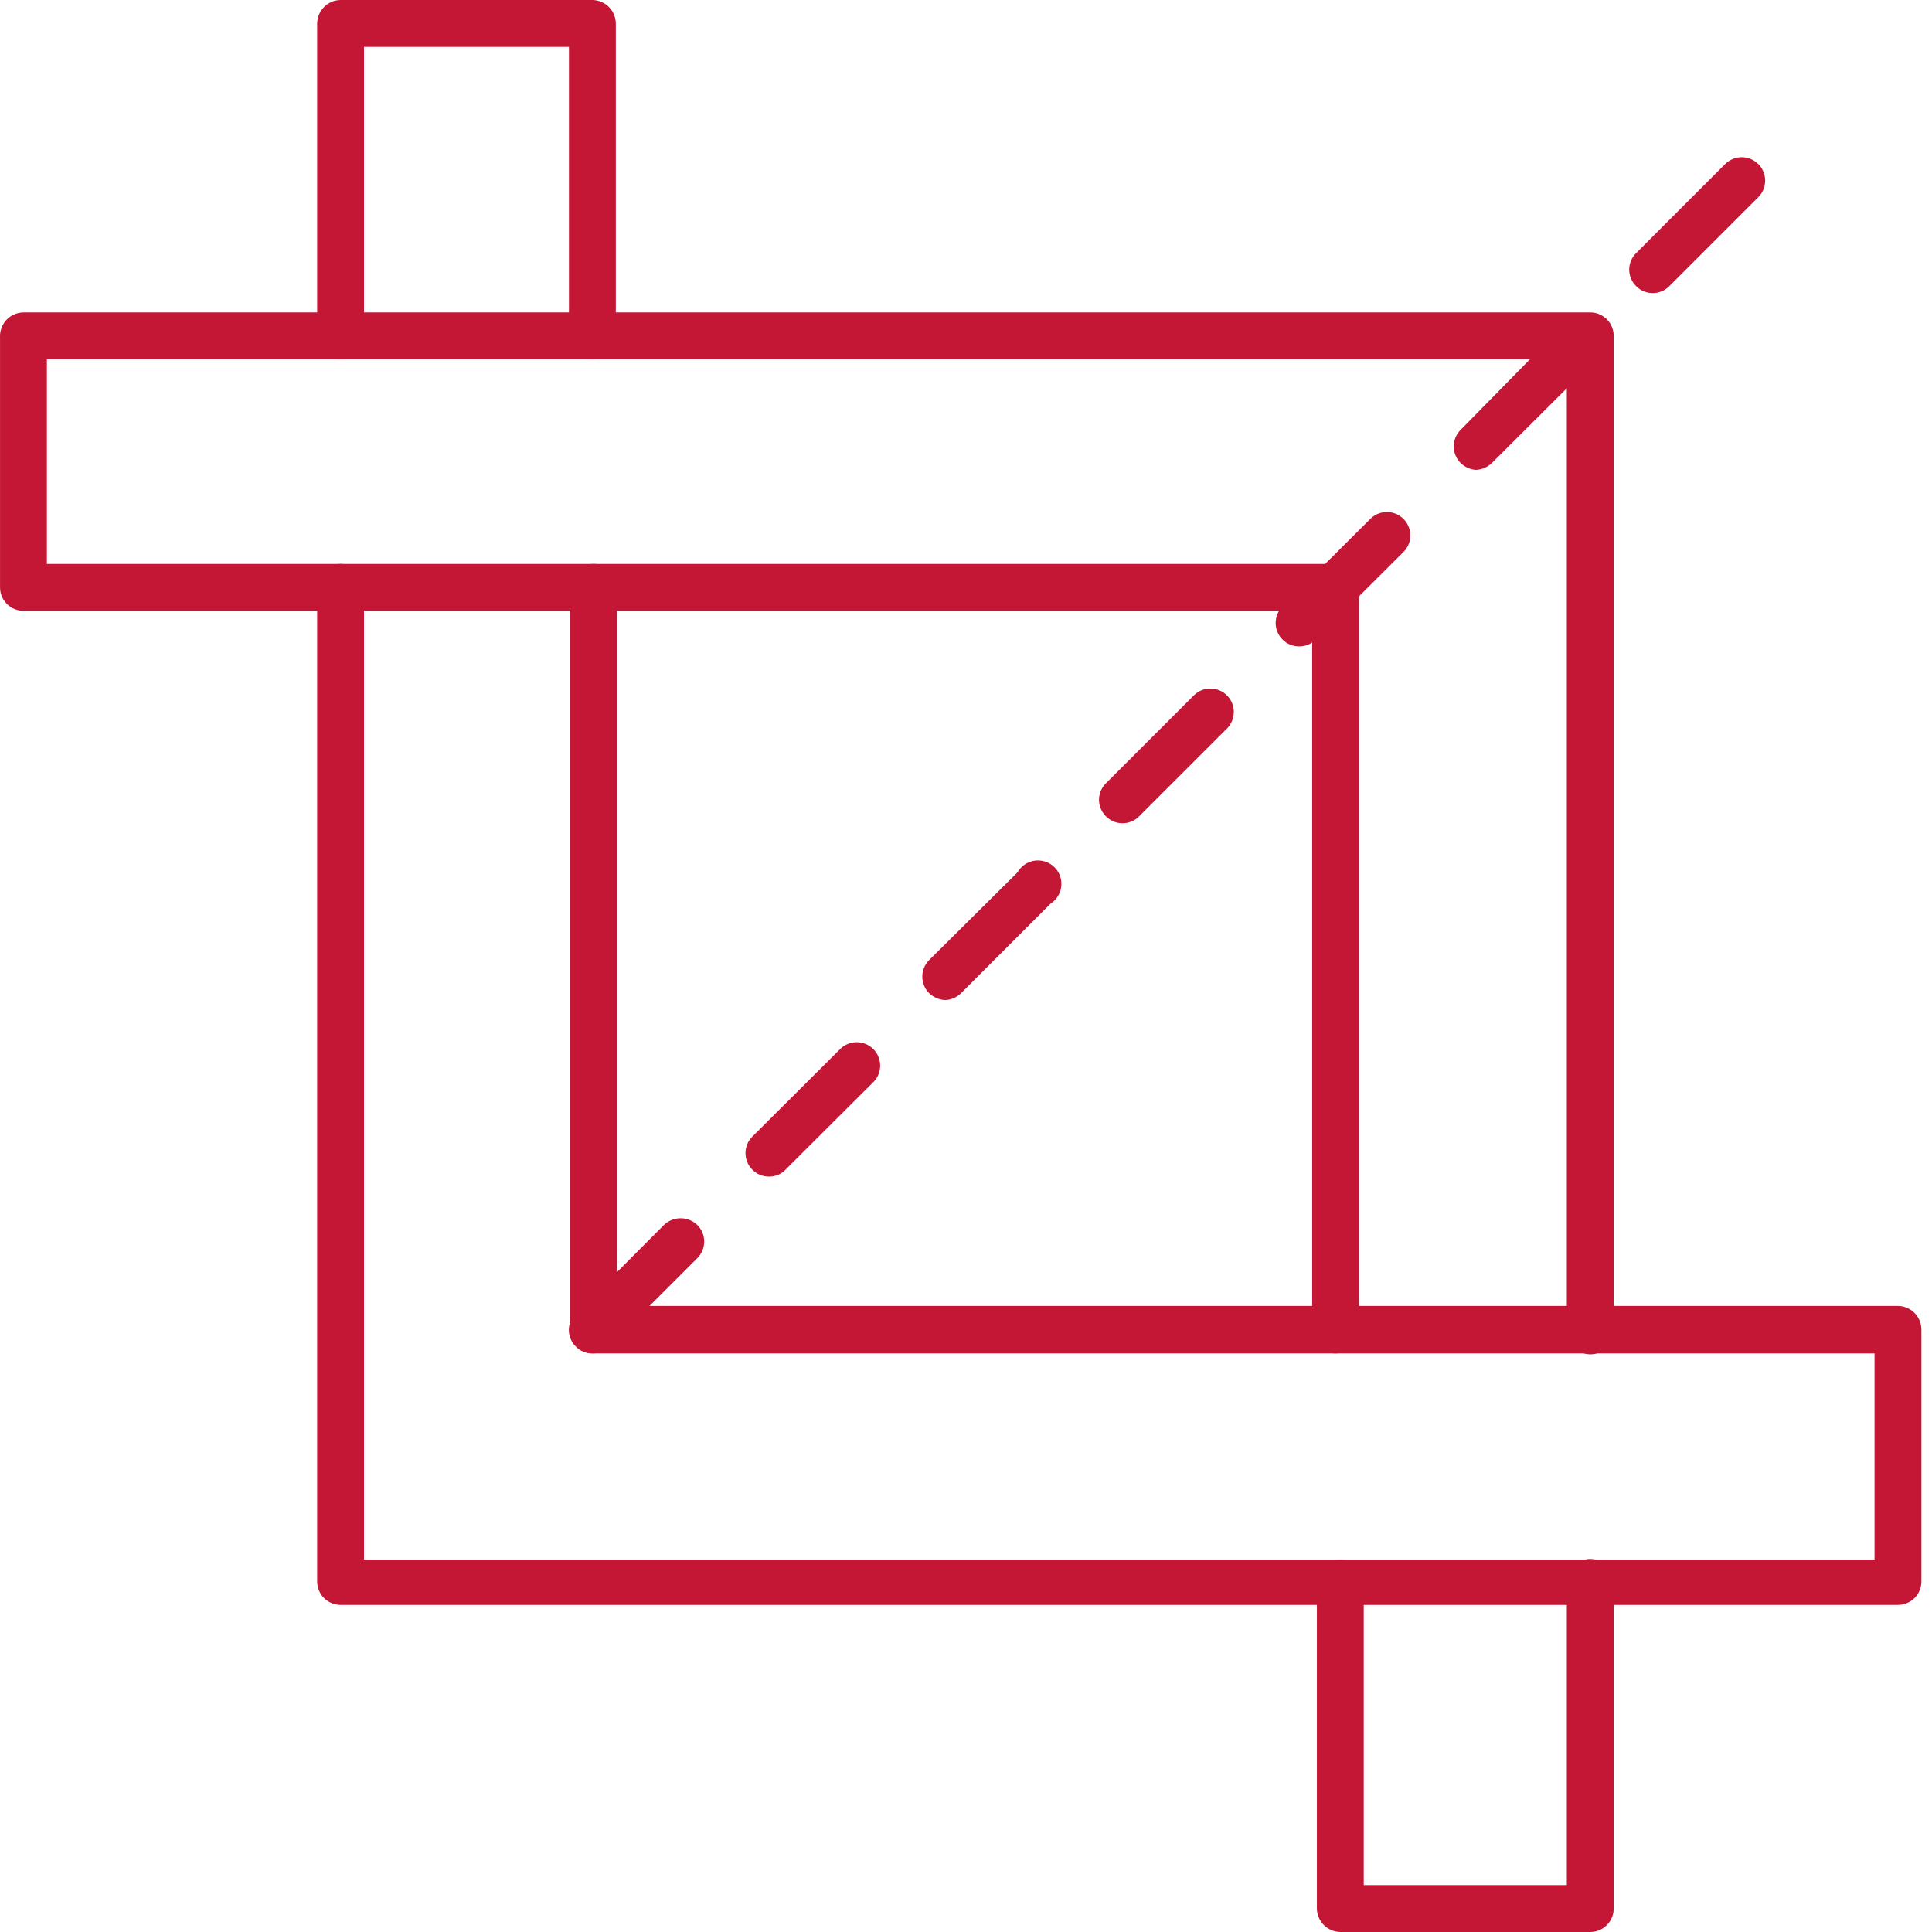 <?xml version="1.0" encoding="UTF-8"?>
<svg width="70px" height="70px" viewBox="0 0 70 70" version="1.1" xmlns="http://www.w3.org/2000/svg" xmlns:xlink="http://www.w3.org/1999/xlink">
    <title>editing_design_image_photography_crop_tool_icon_261263</title>
    <g id="Design" stroke="none" stroke-width="1" fill="none" fill-rule="evenodd">
        <g id="Mockup-accueil-2024-proposition" transform="translate(-923, -1119)" fill="#C31735" fill-rule="nonzero">
            <g id="avantage" transform="translate(366, 1119)">
                <g id="editing_design_image_photography_crop_tool_icon_261263" transform="translate(557, 0)">
                    <path d="M68.767,58.148 L12.339,58.148 C11.871,58.148 11.491,57.768 11.491,57.299 L11.491,21.281 C11.491,20.812 11.871,20.432 12.339,20.432 C12.808,20.432 13.188,20.812 13.188,21.281 L13.188,56.507 L67.918,56.507 L67.918,49.036 L21.508,49.036 C21.282,49.039 21.064,48.951 20.905,48.791 C20.745,48.631 20.656,48.413 20.659,48.187 L20.659,21.281 C20.659,20.812 21.039,20.432 21.508,20.432 C21.977,20.432 22.357,20.812 22.357,21.281 L22.357,47.316 L68.767,47.316 C69.234,47.322 69.61,47.698 69.616,48.165 L69.616,57.299 C69.616,57.768 69.236,58.148 68.767,58.148 Z" id="Path"></path>
                    <path d="M21.463,13.017 C20.994,13.017 20.614,12.637 20.614,12.168 L20.614,1.698 L13.188,1.698 L13.188,12.168 C13.188,12.637 12.808,13.017 12.339,13.017 C11.871,13.017 11.491,12.637 11.491,12.168 L11.491,0.849 C11.497,0.383 11.873,0.006 12.339,0 L21.463,0 C21.929,0.006 22.306,0.383 22.312,0.849 L22.312,12.168 C22.306,12.635 21.929,13.011 21.463,13.017 Z" id="Path"></path>
                    <path d="M57.618,49.07 C57.151,49.064 56.775,48.688 56.769,48.221 L56.769,13.017 L1.699,13.017 L1.699,20.432 L48.392,20.432 C48.861,20.432 49.241,20.812 49.241,21.281 C49.241,21.75 48.861,22.13 48.392,22.13 L0.85,22.13 C0.381,22.13 0.001,21.75 0.001,21.281 L0.001,12.225 C-0.011,11.991 0.072,11.762 0.233,11.591 C0.393,11.42 0.616,11.322 0.85,11.32 L57.618,11.32 C58.086,11.32 58.467,11.7 58.467,12.168 L58.467,48.221 C58.467,48.69 58.086,49.07 57.618,49.07 L57.618,49.07 Z" id="Path"></path>
                    <path d="M57.618,70 L48.562,70 C48.096,69.994 47.719,69.617 47.713,69.151 L47.713,57.356 C47.713,56.887 48.093,56.507 48.562,56.507 C49.031,56.507 49.411,56.887 49.411,57.356 L49.411,68.302 L56.769,68.302 L56.769,57.333 C56.769,56.865 57.149,56.484 57.618,56.484 C58.086,56.484 58.467,56.865 58.467,57.333 L58.467,69.151 C58.467,69.62 58.086,70 57.618,70 Z" id="Path"></path>
                    <path d="M21.463,49.036 C21.237,49.041 21.019,48.951 20.863,48.787 C20.701,48.63 20.61,48.413 20.61,48.187 C20.61,47.961 20.701,47.745 20.863,47.587 L24.055,44.384 C24.393,44.058 24.929,44.058 25.266,44.384 C25.597,44.715 25.597,45.252 25.266,45.584 L22.063,48.787 C21.905,48.948 21.688,49.037 21.463,49.036 Z M27.859,42.629 C27.633,42.63 27.417,42.541 27.259,42.38 C26.928,42.049 26.928,41.512 27.259,41.18 L30.462,37.988 C30.797,37.677 31.318,37.686 31.641,38.009 C31.964,38.332 31.974,38.854 31.662,39.188 L28.459,42.38 C28.302,42.544 28.085,42.634 27.859,42.629 L27.859,42.629 Z M34.265,36.234 C34.041,36.229 33.827,36.14 33.665,35.985 C33.334,35.653 33.334,35.116 33.665,34.785 L36.869,31.604 C37.043,31.298 37.388,31.131 37.736,31.185 C38.084,31.238 38.363,31.501 38.437,31.846 C38.511,32.19 38.364,32.544 38.069,32.736 L34.865,35.94 C34.711,36.111 34.496,36.217 34.265,36.234 L34.265,36.234 Z M40.672,29.827 C40.447,29.829 40.23,29.739 40.072,29.578 C39.911,29.42 39.819,29.204 39.819,28.978 C39.819,28.752 39.911,28.536 40.072,28.378 L43.276,25.175 C43.61,24.863 44.132,24.872 44.455,25.195 C44.778,25.519 44.787,26.04 44.476,26.375 L41.272,29.578 C41.114,29.738 40.898,29.828 40.672,29.827 L40.672,29.827 Z M47.068,23.42 C46.842,23.421 46.626,23.331 46.468,23.171 C46.137,22.84 46.137,22.303 46.468,21.971 L49.671,18.779 C50.006,18.467 50.527,18.477 50.85,18.8 C51.174,19.123 51.183,19.644 50.871,19.979 L47.668,23.171 C47.512,23.335 47.294,23.425 47.068,23.42 L47.068,23.42 Z M53.475,17.025 C53.266,17.009 53.07,16.921 52.92,16.776 C52.589,16.444 52.589,15.907 52.92,15.576 L56.078,12.361 C56.29,12.134 56.609,12.04 56.909,12.117 C57.21,12.194 57.445,12.429 57.522,12.73 C57.599,13.03 57.505,13.349 57.278,13.561 L54.052,16.776 C53.896,16.926 53.691,17.014 53.475,17.025 L53.475,17.025 Z M59.882,10.618 C59.656,10.62 59.439,10.53 59.282,10.369 C59.12,10.211 59.029,9.995 59.029,9.769 C59.029,9.543 59.12,9.326 59.282,9.169 L62.485,5.965 C62.697,5.738 63.015,5.645 63.316,5.722 C63.617,5.798 63.852,6.033 63.929,6.334 C64.006,6.635 63.912,6.954 63.685,7.165 L60.481,10.369 C60.323,10.529 60.107,10.619 59.882,10.618 L59.882,10.618 Z" id="Shape"></path>
                    <path d="M48.392,49.036 C48.166,49.039 47.948,48.951 47.789,48.791 C47.629,48.631 47.54,48.413 47.543,48.187 L47.543,21.281 C47.543,20.812 47.923,20.432 48.392,20.432 C48.861,20.432 49.241,20.812 49.241,21.281 L49.241,48.187 C49.241,48.656 48.861,49.036 48.392,49.036 Z" id="Path"></path>
                </g>
            </g>
        </g>
    </g>
</svg>